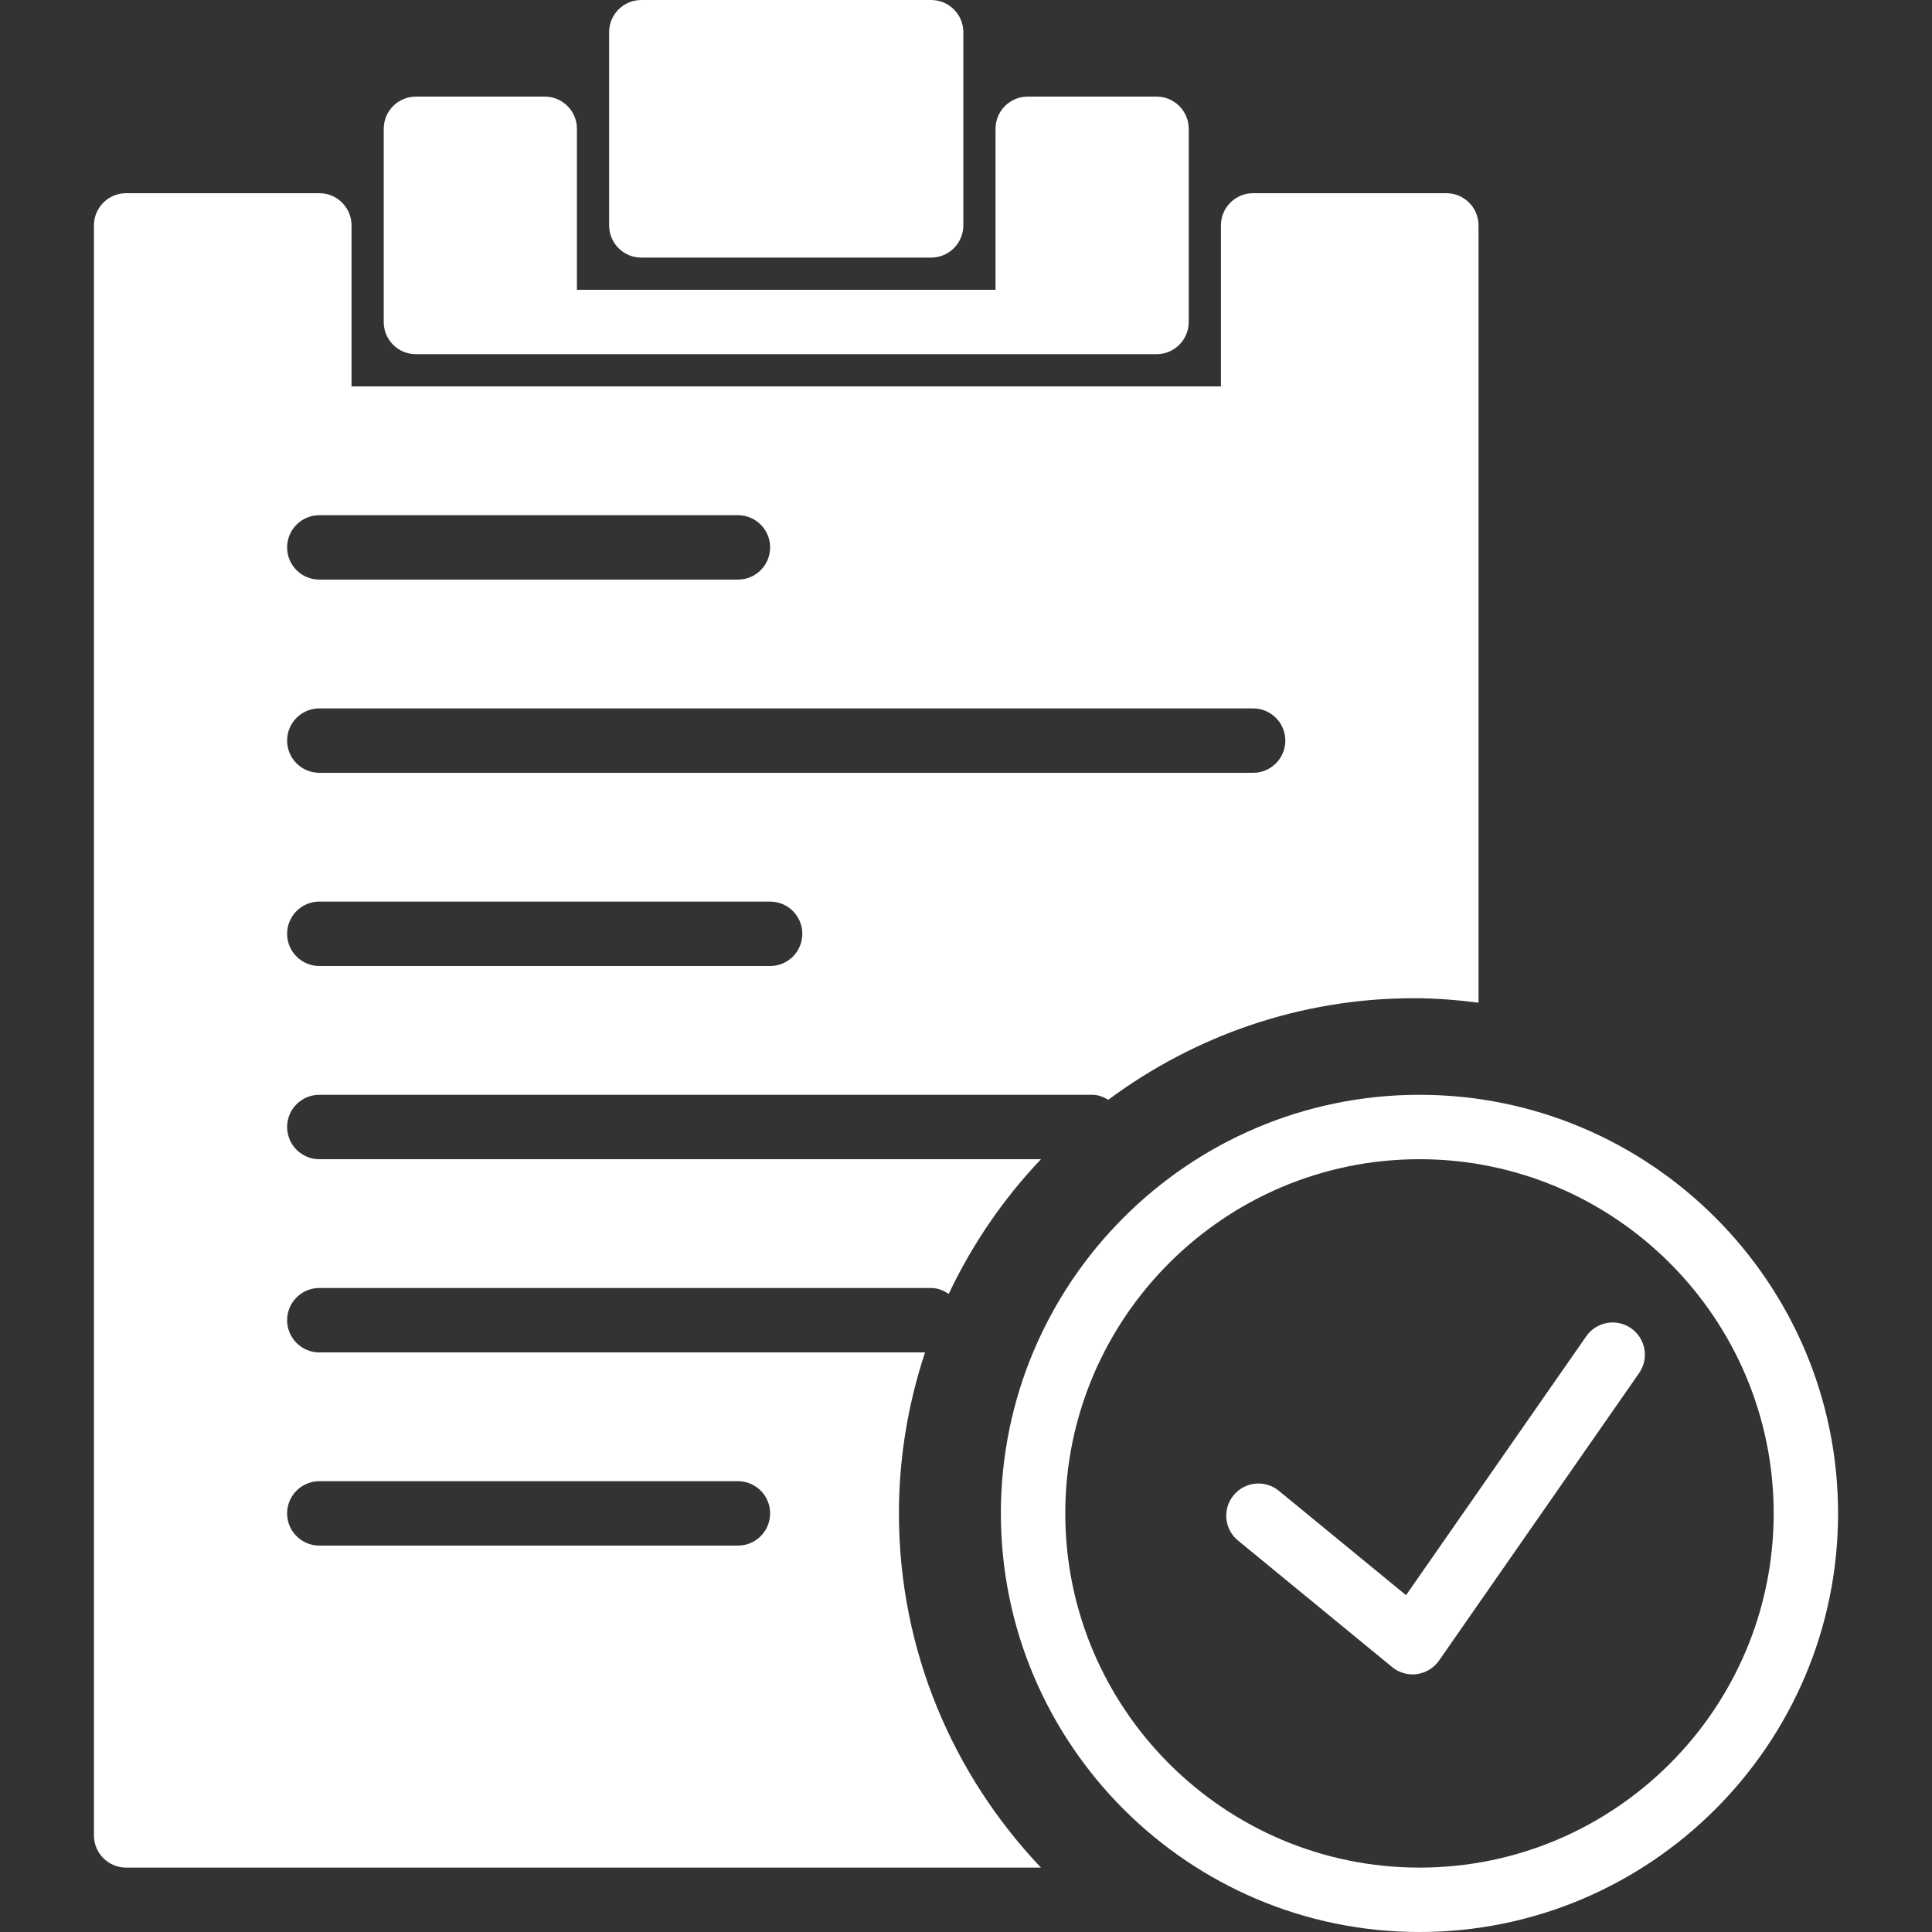 <?xml version="1.0" encoding="iso-8859-1"?>
<!-- Generator: Adobe Illustrator 18.0.0, SVG Export Plug-In . SVG Version: 6.00 Build 0)  -->
<!DOCTYPE svg PUBLIC "-//W3C//DTD SVG 1.1//EN" "http://www.w3.org/Graphics/SVG/1.1/DTD/svg11.dtd">
<svg xmlns="http://www.w3.org/2000/svg" xmlns:xlink="http://www.w3.org/1999/xlink" version="1.1" id="Capa_1" x="0px" y="0px" viewBox="0 0 60 60" style="enable-background:new 0 0 60 60;" xml:space="preserve" width="512px" height="512px">
<rect x="0" y="0" width="60" height="60" fill="#333333" stroke="none"/>
<g>
	<path d="M49.262,41.5l-5.596,8.04l-3.949-3.241c-0.427-0.352-1.057-0.288-1.407,0.138c-0.351,0.427-0.289,1.058,0.139,1.407   l4.786,3.929C43.414,51.921,43.639,52,43.869,52c0.045,0,0.091-0.003,0.137-0.01c0.276-0.038,0.524-0.19,0.684-0.419l6.214-8.929   c0.315-0.453,0.204-1.076-0.25-1.392C50.2,40.933,49.578,41.046,49.262,41.5z" fill="#FFFFFF"/>
	<path d="M44.083,34c-7.168,0-13,5.832-13,13s5.832,13,13,13s13-5.832,13-13S51.252,34,44.083,34z M44.083,58   c-6.065,0-11-4.935-11-11s4.935-11,11-11s11,4.935,11,11S50.149,58,44.083,58z" fill="#FFFFFF"/>
	<path d="M19.917,8h9c0.552,0,1-0.447,1-1V1c0-0.553-0.448-1-1-1h-9c-0.552,0-1,0.447-1,1v6C18.917,7.553,19.365,8,19.917,8z" fill="#FFFFFF"/>
	<path d="M12.917,11h23c0.552,0,1-0.447,1-1V4c0-0.553-0.448-1-1-1h-4c-0.552,0-1,0.447-1,1v5h-13V4c0-0.553-0.448-1-1-1h-4   c-0.552,0-1,0.447-1,1v6C11.917,10.553,12.365,11,12.917,11z" fill="#FFFFFF"/>
	<path d="M28.728,42H9.917c-0.552,0-1-0.447-1-1s0.448-1,1-1h19c0.206,0,0.387,0.077,0.546,0.184c0.732-1.546,1.7-2.957,2.865-4.184   H9.917c-0.552,0-1-0.447-1-1s0.448-1,1-1h24c0.187,0,0.352,0.065,0.502,0.154c2.66-1.972,5.94-3.154,9.498-3.154   c0.679,0,1.343,0.057,2,0.139V7c0-0.553-0.448-1-1-1h-6c-0.552,0-1,0.447-1,1v5h-27V7c0-0.553-0.448-1-1-1h-6c-0.552,0-1,0.447-1,1   v50c0,0.553,0.448,1,1,1h28.411c-2.726-2.871-4.411-6.738-4.411-11C27.917,45.253,28.208,43.575,28.728,42z M9.917,16h13   c0.552,0,1,0.447,1,1s-0.448,1-1,1h-13c-0.552,0-1-0.447-1-1S9.365,16,9.917,16z M9.917,22h29c0.552,0,1,0.447,1,1s-0.448,1-1,1   h-29c-0.552,0-1-0.447-1-1S9.365,22,9.917,22z M9.917,28h14c0.552,0,1,0.447,1,1s-0.448,1-1,1h-14c-0.552,0-1-0.447-1-1   S9.365,28,9.917,28z M22.917,48h-13c-0.552,0-1-0.447-1-1s0.448-1,1-1h13c0.552,0,1,0.447,1,1S23.469,48,22.917,48z" fill="#FFFFFF"/>
</g>
<g>
</g>
<g>
</g>
<g>
</g>
<g>
</g>
<g>
</g>
<g>
</g>
<g>
</g>
<g>
</g>
<g>
</g>
<g>
</g>
<g>
</g>
<g>
</g>
<g>
</g>
<g>
</g>
<g>
</g>
</svg>
